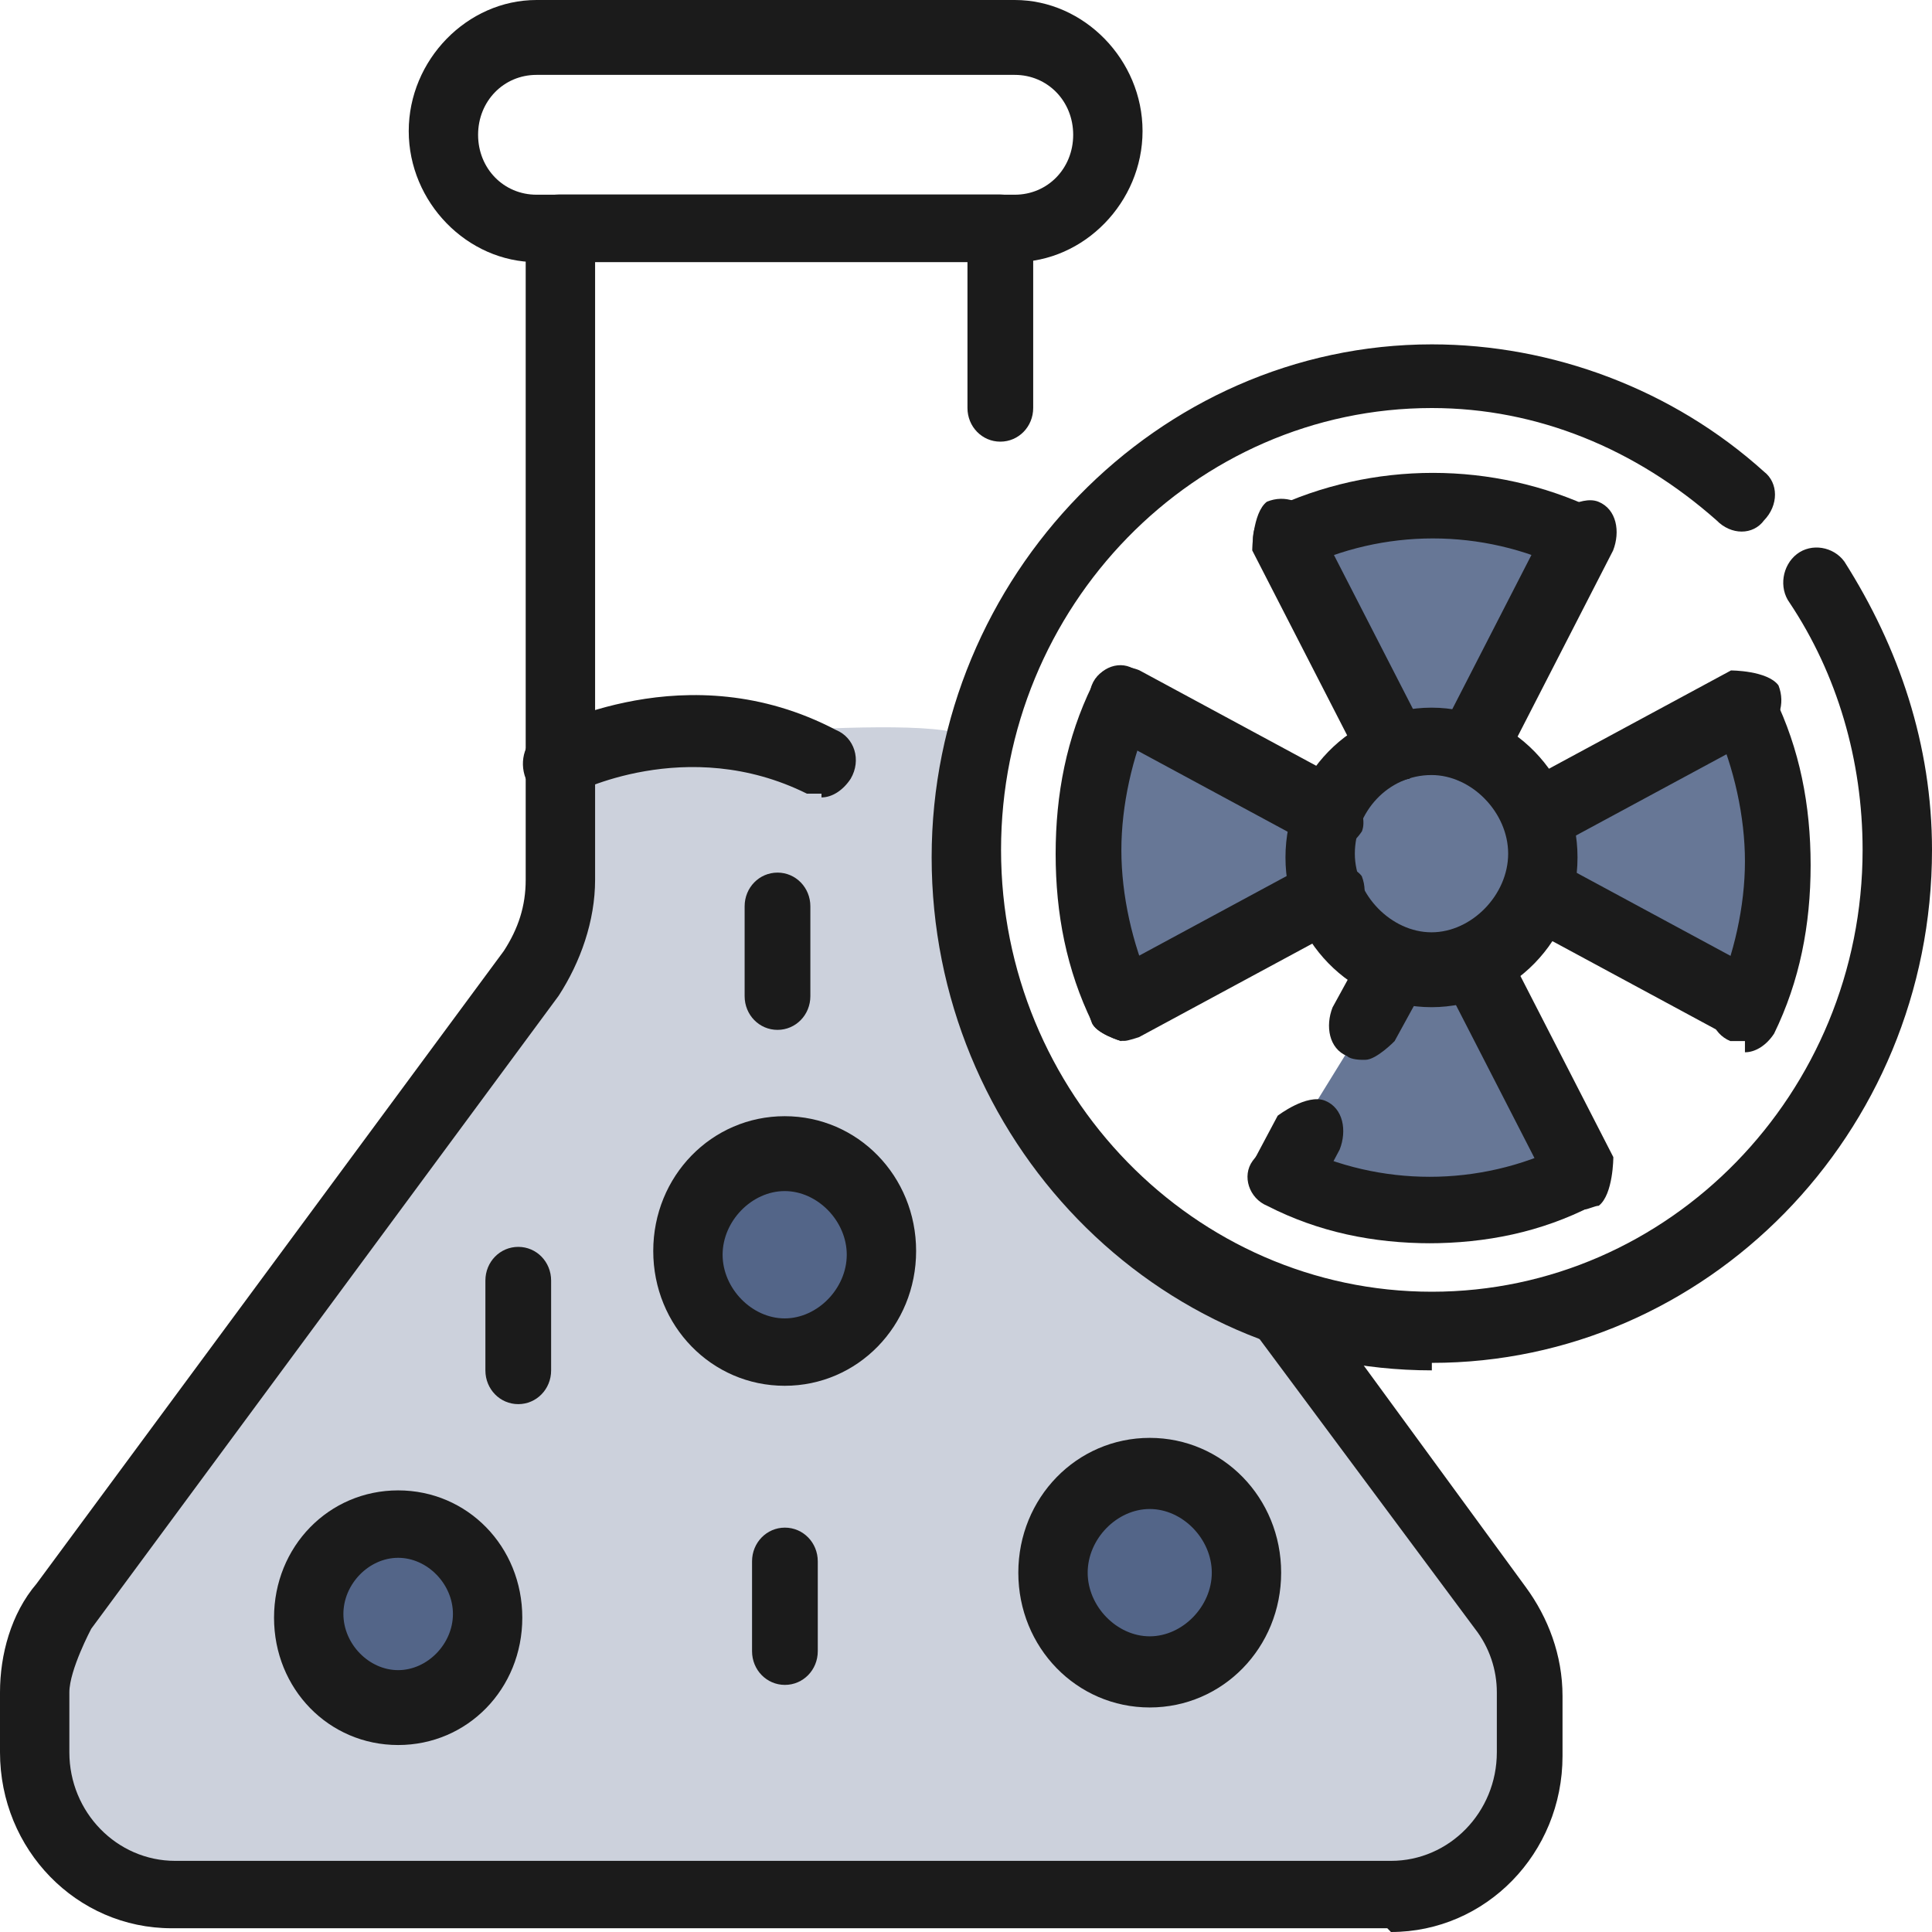 <svg width="50" height="50" viewBox="0 0 50 50" fill="none" xmlns="http://www.w3.org/2000/svg">
<path d="M25.001 19.369C26.091 18.249 16.668 19.163 14.635 19.371V25C10.367 29.795 1.708 39.885 1.22 41.886C0.732 43.888 2.237 47.307 3.05 48.766C11.586 48.557 29.879 48.266 34.757 48.766C39.635 49.266 39.635 44.805 39.026 42.512L33.538 33.756C32.521 33.547 30.123 32.88 28.66 31.88C26.83 30.629 25.611 25 25.611 23.749C25.611 22.498 23.781 20.622 25.001 19.369Z" fill="#031D51" fill-opacity="0.2"/>
<path d="M8.537 43.137C7.561 42.637 8.537 40.844 9.147 40.01L10.976 39.385L12.196 41.261V43.137C11.383 43.346 9.513 43.638 8.537 43.137Z" fill="#031D51" fill-opacity="0.6"/>
<path d="M18.872 34.038C17.995 33.417 18.872 31.19 19.419 30.155L21.063 29.378L22.159 31.708V34.038C21.428 34.297 19.748 34.66 18.872 34.038Z" fill="#031D51" fill-opacity="0.6"/>
<path d="M27.326 42.794C26.157 42.173 27.326 39.946 28.056 38.91L30.248 38.134L31.708 40.464V42.794C30.734 43.053 28.494 43.416 27.326 42.794Z" fill="#031D51" fill-opacity="0.6"/>
<path d="M34.766 24.031C33.306 23.41 34.766 21.183 35.679 20.148L38.418 19.371L40.244 21.701V24.031C39.027 24.29 36.227 24.653 34.766 24.031Z" fill="#031D51" fill-opacity="0.6"/>
<path d="M34.764 16.245C34.037 14.495 33.536 14.368 35.364 13.117L39.633 13.743L40.245 15.449L39.633 17.495C38.172 17.754 36.584 20.622 34.764 16.245Z" fill="#031D51" fill-opacity="0.6"/>
<path d="M42.595 20.047C44.301 19.3 44.425 18.787 45.645 20.662L45.035 25.041L43.371 25.669L41.464 24.375C41.212 22.876 38.327 21.913 42.595 20.047Z" fill="#031D51" fill-opacity="0.6"/>
<path d="M31.513 20.064C29.575 19.323 29.434 18.814 28.049 20.676L28.742 25.024L30.632 25.648L32.798 24.363C33.085 22.875 36.363 21.918 31.513 20.064Z" fill="#031D51" fill-opacity="0.6"/>
<path d="M39.629 27.502C40.357 29.252 40.856 29.879 39.028 31.13L34.148 31.085L33.536 29.378L35.41 26.342C36.87 26.083 37.809 23.124 39.629 27.502Z" fill="#031D51" fill-opacity="0.6"/>
<path d="M37.047 26.066C34.968 26.066 33.268 24.322 33.268 22.19C33.268 20.058 34.968 18.314 37.047 18.314C39.126 18.314 40.826 20.058 40.826 22.19C40.826 24.322 39.126 26.066 37.047 26.066ZM37.047 20.058C35.913 20.058 35.063 21.027 35.063 22.093C35.063 23.159 36.008 24.128 37.047 24.128C38.086 24.128 39.031 23.159 39.031 22.093C39.031 21.027 38.086 20.058 37.047 20.058Z" fill="#1B1B1B"/>
<path d="M35.998 20.253C35.998 20.253 35.337 20.06 35.243 19.769L32.408 14.245C32.408 14.245 32.408 13.276 32.786 12.985C33.259 12.791 33.731 12.985 34.014 13.373L36.849 18.897C36.849 18.897 36.849 19.866 36.471 20.157C36.377 20.157 36.188 20.253 36.093 20.253H35.998Z" fill="#1B1B1B"/>
<path d="M38.062 20.254C38.062 20.254 37.779 20.254 37.684 20.157C37.212 19.963 37.117 19.382 37.306 18.897L40.141 13.373C40.141 13.373 40.896 12.792 41.369 12.986C41.841 13.18 41.936 13.761 41.747 14.246L38.912 19.77C38.912 19.77 38.44 20.254 38.156 20.254H38.062Z" fill="#1B1B1B"/>
<path d="M40.909 14.734C40.909 14.734 40.625 14.734 40.531 14.734C38.358 13.668 35.807 13.668 33.634 14.734C33.161 14.928 32.689 14.734 32.5 14.346C32.311 13.861 32.5 13.377 32.878 13.183C35.523 11.923 38.641 11.923 41.287 13.183C41.759 13.377 41.948 13.958 41.665 14.346C41.476 14.637 41.192 14.831 40.909 14.831V14.734Z" fill="#1B1B1B"/>
<path d="M39.791 22.002C39.791 22.002 39.13 21.808 39.035 21.518C38.846 21.033 39.035 20.549 39.413 20.258L44.798 17.351C44.798 17.351 45.743 17.351 46.027 17.738C46.216 18.223 46.027 18.707 45.649 18.998L40.263 21.905C40.263 21.905 39.98 22.002 39.885 22.002H39.791Z" fill="#1B1B1B"/>
<path d="M45.155 26.937C45.155 26.937 44.871 26.937 44.777 26.84L39.391 23.933C39.391 23.933 38.824 23.157 39.013 22.673C39.202 22.188 39.769 22.091 40.242 22.285L45.627 25.192C45.627 25.192 46.194 25.968 46.005 26.452C45.816 26.743 45.532 26.937 45.249 26.937H45.155Z" fill="#1B1B1B"/>
<path d="M45.159 26.943C45.159 26.943 44.875 26.943 44.781 26.943C44.308 26.749 44.119 26.168 44.403 25.78C44.875 24.714 45.159 23.454 45.159 22.291C45.159 21.128 44.875 19.868 44.403 18.802C44.214 18.318 44.403 17.833 44.781 17.64C45.253 17.446 45.725 17.64 45.914 18.027C46.576 19.384 46.859 20.837 46.859 22.388C46.859 23.939 46.576 25.392 45.914 26.749C45.725 27.04 45.442 27.233 45.159 27.233V26.943Z" fill="#1B1B1B"/>
<path d="M40.903 31.302C40.903 31.302 40.242 31.108 40.147 30.818L37.312 25.294C37.312 25.294 37.312 24.325 37.69 24.034C38.068 23.743 38.635 24.034 38.919 24.422L41.753 29.946C41.753 29.946 41.753 30.915 41.375 31.205C41.281 31.205 41.092 31.302 40.997 31.302H40.903Z" fill="#1B1B1B"/>
<path d="M33.255 31.297C33.255 31.297 32.972 31.297 32.877 31.2C32.405 31.006 32.31 30.425 32.499 29.941L33.066 28.875C33.066 28.875 33.822 28.293 34.295 28.487C34.767 28.681 34.861 29.262 34.672 29.747L34.106 30.813C34.106 30.813 33.633 31.297 33.35 31.297H33.255Z" fill="#1B1B1B"/>
<path d="M35.242 27.428C35.242 27.428 34.958 27.428 34.864 27.331C34.391 27.137 34.297 26.556 34.486 26.072L35.336 24.521C35.336 24.521 36.092 23.939 36.564 24.133C37.037 24.327 37.131 24.909 36.942 25.393L36.092 26.944C36.092 26.944 35.62 27.428 35.336 27.428H35.242Z" fill="#1B1B1B"/>
<path d="M37.048 32.176C35.536 32.176 34.119 31.885 32.796 31.207C32.324 31.013 32.135 30.431 32.418 30.044C32.702 29.656 33.174 29.366 33.552 29.656C35.725 30.722 38.276 30.722 40.449 29.656C40.922 29.462 41.394 29.656 41.583 30.044C41.772 30.528 41.583 31.013 41.205 31.207C39.883 31.885 38.465 32.176 36.953 32.176H37.048Z" fill="#1B1B1B"/>
<path d="M29.006 26.938C29.006 26.938 28.344 26.744 28.25 26.453C28.061 25.969 28.25 25.484 28.628 25.193L34.013 22.286C34.013 22.286 34.958 22.286 35.242 22.674C35.431 23.158 35.242 23.643 34.864 23.934L29.478 26.841C29.478 26.841 29.195 26.938 29.1 26.938H29.006Z" fill="#1B1B1B"/>
<path d="M34.397 21.997C34.397 21.997 34.113 21.997 34.019 21.9L28.633 18.993C28.633 18.993 28.066 18.218 28.255 17.733C28.444 17.249 29.011 17.152 29.484 17.346L34.869 20.253C34.869 20.253 35.436 21.028 35.247 21.513C35.058 21.803 34.775 21.997 34.491 21.997H34.397Z" fill="#1B1B1B"/>
<path d="M29.021 26.945C29.021 26.945 28.36 26.752 28.265 26.461C27.604 25.104 27.32 23.651 27.32 22.1C27.32 20.549 27.604 19.096 28.265 17.739C28.454 17.255 29.021 17.061 29.399 17.351C29.871 17.545 30.06 18.127 29.777 18.514C29.305 19.58 29.021 20.84 29.021 22.003C29.021 23.166 29.305 24.426 29.777 25.492C29.966 25.976 29.777 26.461 29.399 26.655C29.305 26.655 29.116 26.655 29.021 26.655V26.945Z" fill="#1B1B1B"/>
<path d="M37.056 35.465C29.875 35.465 24.111 29.457 24.111 22.189C24.111 14.921 29.969 8.912 37.056 8.912C40.173 8.912 43.291 10.075 45.653 12.207C46.031 12.498 46.031 13.079 45.653 13.467C45.37 13.854 44.803 13.854 44.425 13.467C42.346 11.626 39.795 10.56 37.056 10.56C30.914 10.56 25.907 15.696 25.907 21.995C25.907 28.294 30.914 33.43 37.056 33.43C43.197 33.43 48.204 28.294 48.204 21.995C48.204 19.669 47.543 17.44 46.315 15.599C46.031 15.211 46.126 14.63 46.504 14.339C46.882 14.048 47.449 14.145 47.732 14.533C49.149 16.762 50 19.281 50 21.995C50 29.36 44.142 35.271 37.056 35.271V35.465Z" fill="#1B1B1B"/>
<path d="M35.903 49.903H4.441C1.984 49.903 0 47.868 0 45.349V43.798C0 42.829 0.283 41.763 0.945 40.987L13.039 24.61C13.416 24.028 13.605 23.447 13.605 22.769V5.906C13.605 5.422 13.983 5.034 14.456 5.034H25.888C26.361 5.034 26.739 5.422 26.739 5.906V10.558C26.739 11.043 26.361 11.43 25.888 11.43C25.416 11.43 25.038 11.043 25.038 10.558V6.779H15.401V22.769C15.401 23.835 15.023 24.901 14.456 25.773L2.362 42.151C2.362 42.151 1.795 43.217 1.795 43.798V45.349C1.795 46.899 3.023 48.159 4.535 48.159H35.998C37.51 48.159 38.738 46.899 38.738 45.349V43.798C38.738 43.217 38.549 42.635 38.171 42.151L32.407 34.398C32.407 34.398 32.218 33.429 32.596 33.138C32.974 32.847 33.541 32.944 33.825 33.332L39.494 41.084C40.061 41.86 40.438 42.829 40.438 43.895V45.445C40.438 47.965 38.454 50 35.998 50L35.903 49.903Z" fill="#1B1B1B"/>
<path d="M26.262 6.784H13.885C12.09 6.784 10.578 5.233 10.578 3.392C10.578 1.551 12.09 0 13.885 0H26.262C28.057 0 29.569 1.551 29.569 3.392C29.569 5.233 28.057 6.784 26.262 6.784ZM13.885 1.938C13.035 1.938 12.373 2.617 12.373 3.489C12.373 4.361 13.035 5.039 13.885 5.039H26.262C27.113 5.039 27.774 4.361 27.774 3.489C27.774 2.617 27.113 1.938 26.262 1.938H13.885Z" fill="#1B1B1B"/>
<path d="M21.26 20.54C21.26 20.54 20.977 20.54 20.883 20.54C17.765 18.99 14.836 20.54 14.836 20.54C14.363 20.734 13.891 20.54 13.607 20.153C13.418 19.668 13.607 19.183 13.985 18.893C14.174 18.893 17.765 16.858 21.638 18.893C22.111 19.087 22.3 19.668 22.016 20.153C21.827 20.443 21.544 20.637 21.26 20.637V20.54Z" fill="#1B1B1B"/>
<path d="M20.308 35.864C18.418 35.864 16.906 34.314 16.906 32.376C16.906 30.437 18.418 28.887 20.308 28.887C22.197 28.887 23.709 30.437 23.709 32.376C23.709 34.314 22.197 35.864 20.308 35.864ZM20.308 30.825C19.457 30.825 18.701 31.6 18.701 32.472C18.701 33.344 19.457 34.12 20.308 34.12C21.158 34.12 21.914 33.344 21.914 32.472C21.914 31.6 21.158 30.825 20.308 30.825Z" fill="#1B1B1B"/>
<path d="M29.755 44.189C27.865 44.189 26.354 42.639 26.354 40.701C26.354 38.763 27.865 37.212 29.755 37.212C31.645 37.212 33.156 38.763 33.156 40.701C33.156 42.639 31.645 44.189 29.755 44.189ZM29.755 39.053C28.904 39.053 28.149 39.828 28.149 40.701C28.149 41.573 28.904 42.348 29.755 42.348C30.605 42.348 31.361 41.573 31.361 40.701C31.361 39.828 30.605 39.053 29.755 39.053Z" fill="#1B1B1B"/>
<path d="M10.304 45.161C8.509 45.161 7.092 43.708 7.092 41.866C7.092 40.025 8.509 38.571 10.304 38.571C12.099 38.571 13.517 40.025 13.517 41.866C13.517 43.708 12.099 45.161 10.304 45.161ZM10.304 40.316C9.548 40.316 8.887 40.994 8.887 41.769C8.887 42.545 9.548 43.223 10.304 43.223C11.06 43.223 11.722 42.545 11.722 41.769C11.722 40.994 11.06 40.316 10.304 40.316Z" fill="#1B1B1B"/>
<path d="M13.413 36.339C12.94 36.339 12.562 35.951 12.562 35.467V33.141C12.562 32.656 12.94 32.269 13.413 32.269C13.885 32.269 14.263 32.656 14.263 33.141V35.467C14.263 35.951 13.885 36.339 13.413 36.339Z" fill="#1B1B1B"/>
<path d="M20.122 26.653C19.649 26.653 19.271 26.266 19.271 25.781V23.455C19.271 22.971 19.649 22.583 20.122 22.583C20.594 22.583 20.972 22.971 20.972 23.455V25.781C20.972 26.266 20.594 26.653 20.122 26.653Z" fill="#1B1B1B"/>
<path d="M20.313 43.605C19.841 43.605 19.463 43.218 19.463 42.733V40.407C19.463 39.923 19.841 39.535 20.313 39.535C20.786 39.535 21.164 39.923 21.164 40.407V42.733C21.164 43.218 20.786 43.605 20.313 43.605Z" fill="#1B1B1B"/>
</svg>
